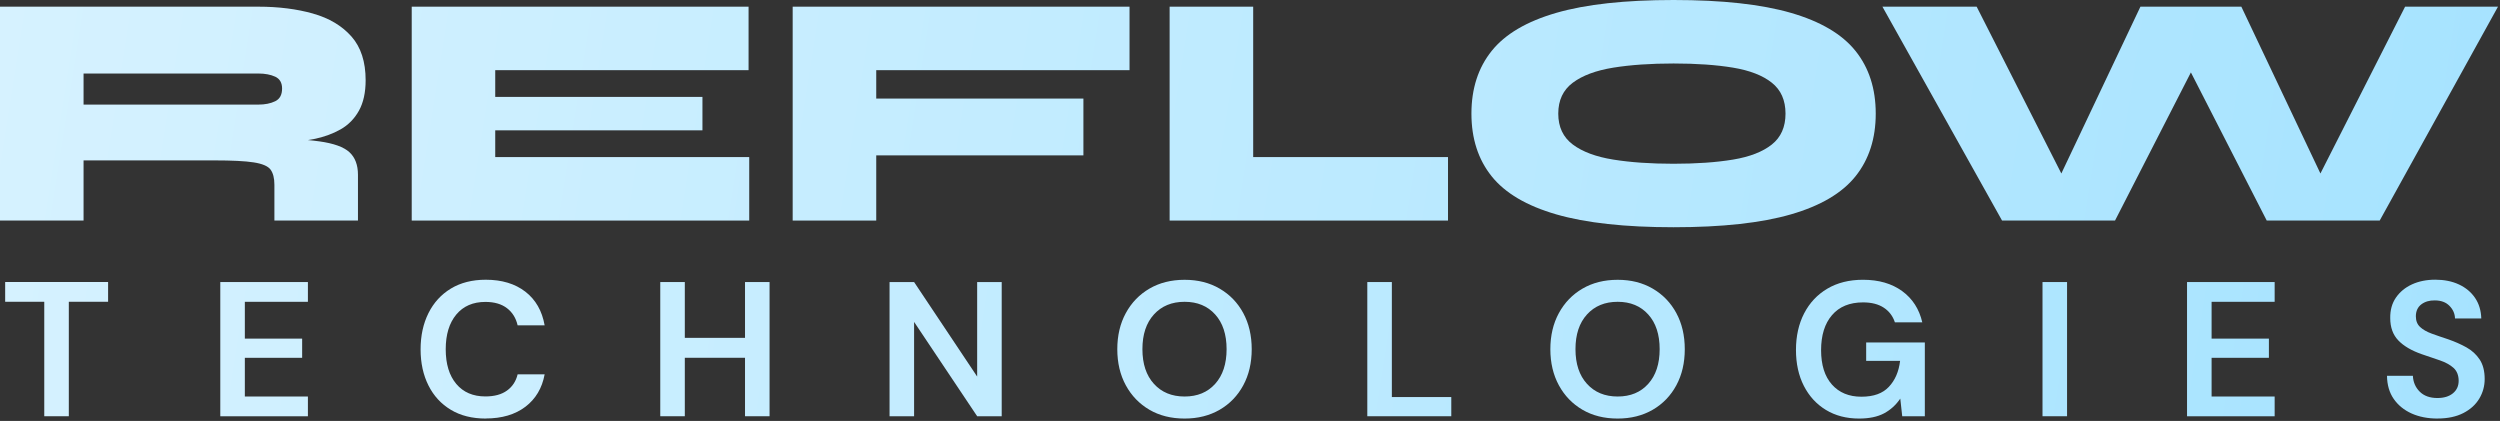 <svg width="392" height="66" viewBox="0 0 392 66" fill="none" xmlns="http://www.w3.org/2000/svg">
<rect x="0" y="0" width="392" height="66" fill="#333333" stroke="none"/>
<g clip-path="url(#clip0_26_238)">
<path d="M49.072 2.124C46.536 1.41 43.68 1.047 40.503 1.047H0V34.584H13.102V25.15H33.592C36.388 25.15 38.458 25.253 39.801 25.465C41.144 25.677 42.022 26.052 42.421 26.59C42.821 27.135 43.026 27.928 43.026 28.975V34.578H56.128V27.401C56.128 25.864 55.68 24.684 54.791 23.867C53.901 23.044 52.328 22.481 50.076 22.167C49.538 22.094 48.939 22.021 48.285 21.967C48.594 21.913 48.908 21.864 49.211 21.804C50.784 21.489 52.182 20.981 53.405 20.285C54.627 19.589 55.589 18.608 56.285 17.35C56.981 16.091 57.332 14.505 57.332 12.581C57.332 9.682 56.588 7.395 55.105 5.719C53.617 4.042 51.614 2.844 49.078 2.13L49.072 2.124ZM13.102 16.4V11.528H40.509C41.556 11.528 42.439 11.698 43.153 12.024C43.867 12.357 44.231 12.974 44.231 13.882C44.231 14.863 43.874 15.522 43.153 15.873C42.439 16.224 41.556 16.4 40.509 16.4H13.102Z" fill="url(#paint0_linear_26_238)"/>
<path d="M77.653 20.436H110.144V15.195H77.653V11.002H117.375V1.047H64.558V34.584H117.478V24.63H77.653V20.436Z" fill="url(#paint1_linear_26_238)"/>
<path d="M124.292 34.584H137.394V24.363H169.879V15.456H137.394V11.002H177.11V1.047H124.292V34.584Z" fill="url(#paint2_linear_26_238)"/>
<path d="M196.499 1.047H183.397V34.584H227.047V24.63H196.499V1.047Z" fill="url(#paint3_linear_26_238)"/>
<path d="M280.809 2.015C276.161 0.672 270.031 0 262.418 0C254.806 0 248.669 0.672 244.028 2.015C239.38 3.359 236.003 5.35 233.891 7.988C231.779 10.627 230.72 13.9 230.72 17.816C230.72 21.731 231.779 25.005 233.891 27.643C236.003 30.282 239.386 32.273 244.028 33.616C248.675 34.96 254.806 35.631 262.418 35.631C270.031 35.631 276.161 34.96 280.809 33.616C285.457 32.273 288.833 30.282 290.945 27.643C293.057 25.005 294.116 21.731 294.116 17.816C294.116 13.9 293.057 10.627 290.945 7.988C288.833 5.35 285.45 3.359 280.809 2.015ZM277.819 22.663C276.385 23.801 274.364 24.587 271.744 25.023C269.123 25.459 266.013 25.677 262.418 25.677C258.824 25.677 255.665 25.459 252.96 25.023C250.255 24.587 248.137 23.801 246.618 22.663C245.099 21.525 244.336 19.91 244.336 17.816C244.336 15.722 245.093 14.106 246.618 12.968C248.137 11.831 250.249 11.05 252.96 10.608C255.665 10.173 258.818 9.955 262.418 9.955C266.019 9.955 269.123 10.173 271.744 10.608C274.364 11.044 276.391 11.831 277.819 12.968C279.254 14.106 279.968 15.722 279.968 17.816C279.968 19.91 279.254 21.525 277.819 22.663Z" fill="url(#paint4_linear_26_238)"/>
<path d="M377.119 1.047L363.842 27.202L351.443 1.047H335.618L323.218 27.202L309.941 1.047H295.163L313.923 34.584H331.636L343.533 11.353L355.424 34.584H373.137L391.685 1.047H377.119Z" fill="url(#paint5_linear_26_238)"/>
<path d="M6.941 65.266V47.317H0.811V44.218H16.95V47.317H10.79V65.266H6.941Z" fill="url(#paint6_linear_26_238)"/>
<path d="M34.542 65.266V44.225H48.279V47.323H38.391V53.096H47.377V56.104H38.391V62.173H48.279V65.272H34.542V65.266Z" fill="url(#paint7_linear_26_238)"/>
<path d="M76.171 65.629C74.046 65.629 72.219 65.175 70.7 64.261C69.175 63.347 68.001 62.077 67.184 60.443C66.361 58.809 65.95 56.921 65.95 54.779C65.95 52.636 66.361 50.742 67.184 49.096C68.007 47.45 69.175 46.173 70.7 45.247C72.225 44.328 74.046 43.862 76.171 43.862C78.694 43.862 80.764 44.491 82.379 45.737C83.995 46.99 85 48.751 85.399 51.014H81.163C80.903 49.871 80.346 48.975 79.493 48.322C78.64 47.668 77.514 47.341 76.11 47.341C74.168 47.341 72.643 48.001 71.541 49.326C70.44 50.651 69.889 52.461 69.889 54.766C69.889 57.072 70.44 58.882 71.541 60.195C72.643 61.508 74.168 62.161 76.11 62.161C77.514 62.161 78.64 61.859 79.493 61.242C80.346 60.63 80.903 59.783 81.163 58.7H85.399C85 60.866 83.989 62.561 82.379 63.783C80.764 65.006 78.694 65.617 76.171 65.617V65.629Z" fill="url(#paint8_linear_26_238)"/>
<path d="M103.53 65.266V44.225H107.378V52.975H116.819V44.225H120.667V65.266H116.819V56.098H107.378V65.266H103.53Z" fill="url(#paint9_linear_26_238)"/>
<path d="M139.482 65.266V44.225H143.33L153.219 59.045V44.225H157.067V65.266H153.219L143.33 50.476V65.266H139.482Z" fill="url(#paint10_linear_26_238)"/>
<path d="M185.746 65.629C183.64 65.629 181.8 65.169 180.227 64.249C178.653 63.329 177.419 62.052 176.529 60.418C175.639 58.785 175.192 56.896 175.192 54.754C175.192 52.612 175.639 50.718 176.529 49.09C177.419 47.456 178.653 46.179 180.227 45.259C181.8 44.34 183.64 43.873 185.746 43.873C187.851 43.873 189.661 44.334 191.246 45.259C192.832 46.185 194.06 47.456 194.944 49.09C195.827 50.724 196.269 52.612 196.269 54.754C196.269 56.896 195.827 58.785 194.944 60.418C194.06 62.052 192.832 63.329 191.246 64.249C189.661 65.169 187.827 65.629 185.746 65.629ZM185.746 62.173C187.749 62.173 189.346 61.514 190.538 60.188C191.73 58.863 192.33 57.054 192.33 54.748C192.33 52.443 191.73 50.627 190.538 49.308C189.346 47.983 187.749 47.323 185.746 47.323C183.742 47.323 182.139 47.983 180.935 49.308C179.73 50.633 179.131 52.443 179.131 54.748C179.131 57.054 179.73 58.863 180.935 60.188C182.139 61.514 183.742 62.173 185.746 62.173Z" fill="url(#paint11_linear_26_238)"/>
<path d="M214.394 65.266V44.225H218.242V62.258H227.562V65.266H214.394Z" fill="url(#paint12_linear_26_238)"/>
<path d="M253.65 65.629C251.544 65.629 249.704 65.169 248.131 64.249C246.557 63.329 245.323 62.052 244.433 60.418C243.544 58.785 243.096 56.896 243.096 54.754C243.096 52.612 243.544 50.718 244.433 49.09C245.323 47.456 246.557 46.179 248.131 45.259C249.704 44.34 251.544 43.873 253.65 43.873C255.756 43.873 257.565 44.334 259.151 45.259C260.736 46.185 261.965 47.456 262.848 49.09C263.732 50.724 264.173 52.612 264.173 54.754C264.173 56.896 263.732 58.785 262.848 60.418C261.965 62.052 260.736 63.329 259.151 64.249C257.565 65.169 255.732 65.629 253.65 65.629ZM253.65 62.173C255.653 62.173 257.25 61.514 258.443 60.188C259.635 58.863 260.234 57.054 260.234 54.748C260.234 52.443 259.635 50.627 258.443 49.308C257.25 47.983 255.653 47.323 253.65 47.323C251.647 47.323 250.043 47.983 248.839 49.308C247.635 50.633 247.035 52.443 247.035 54.748C247.035 57.054 247.635 58.863 248.839 60.188C250.043 61.514 251.647 62.173 253.65 62.173Z" fill="url(#paint13_linear_26_238)"/>
<path d="M291.496 65.629C289.511 65.629 287.78 65.175 286.298 64.273C284.815 63.372 283.665 62.113 282.842 60.503C282.019 58.888 281.608 57.012 281.608 54.869C281.608 52.727 282.032 50.797 282.885 49.145C283.738 47.492 284.948 46.197 286.522 45.266C288.095 44.334 289.965 43.868 292.125 43.868C294.588 43.868 296.634 44.461 298.256 45.641C299.877 46.821 300.93 48.455 301.415 50.542H297.118C296.797 49.562 296.216 48.794 295.375 48.243C294.534 47.692 293.451 47.414 292.132 47.414C290.026 47.414 288.404 48.08 287.26 49.411C286.116 50.742 285.547 52.57 285.547 54.9C285.547 57.229 286.116 59.021 287.248 60.298C288.38 61.568 289.917 62.204 291.859 62.204C293.802 62.204 295.2 61.689 296.174 60.655C297.148 59.62 297.735 58.264 297.935 56.582H292.616V53.695H301.814V65.266H298.268L297.965 62.5C297.281 63.505 296.434 64.273 295.411 64.818C294.389 65.357 293.088 65.629 291.502 65.629H291.496Z" fill="url(#paint14_linear_26_238)"/>
<path d="M320.265 65.266V44.225H324.114V65.266H320.265Z" fill="url(#paint15_linear_26_238)"/>
<path d="M342.928 65.266V44.225H356.665V47.323H346.777V53.096H355.763V56.104H346.777V62.173H356.665V65.272H342.928V65.266Z" fill="url(#paint16_linear_26_238)"/>
<path d="M382.22 65.629C380.677 65.629 379.316 65.363 378.13 64.83C376.949 64.297 376.018 63.535 375.334 62.549C374.65 61.556 374.299 60.352 374.281 58.924H378.341C378.384 59.904 378.735 60.733 379.406 61.405C380.078 62.077 381.004 62.409 382.184 62.409C383.207 62.409 384.018 62.161 384.617 61.671C385.216 61.181 385.518 60.527 385.518 59.704C385.518 58.881 385.252 58.173 384.72 57.689C384.187 57.211 383.479 56.818 382.602 56.515C381.718 56.213 380.78 55.892 379.776 55.553C378.154 54.99 376.913 54.27 376.066 53.387C375.213 52.503 374.789 51.335 374.789 49.871C374.771 48.63 375.067 47.559 375.679 46.669C376.29 45.78 377.125 45.084 378.19 44.594C379.249 44.104 380.478 43.855 381.857 43.855C383.237 43.855 384.496 44.104 385.567 44.606C386.638 45.108 387.479 45.81 388.09 46.712C388.702 47.614 389.028 48.685 389.065 49.931H384.944C384.925 49.193 384.641 48.533 384.084 47.965C383.534 47.396 382.765 47.105 381.785 47.105C380.944 47.087 380.235 47.293 379.667 47.722C379.098 48.152 378.807 48.781 378.807 49.598C378.807 50.3 379.025 50.857 379.467 51.269C379.909 51.68 380.508 52.025 381.27 52.303C382.033 52.582 382.904 52.884 383.885 53.205C384.925 53.568 385.876 53.986 386.741 54.47C387.606 54.954 388.296 55.589 388.817 56.376C389.337 57.169 389.597 58.185 389.597 59.426C389.597 60.527 389.319 61.55 388.756 62.494C388.193 63.438 387.364 64.195 386.263 64.763C385.161 65.332 383.806 65.623 382.202 65.623L382.22 65.629Z" fill="url(#paint17_linear_26_238)"/>
</g>
<defs>
<linearGradient id="paint0_linear_26_238" x1="-2.245" y1="14.052" x2="386.868" y2="75.172" gradientUnits="userSpaceOnUse">
<stop stop-color="#D6F2FF"/>
<stop offset="1" stop-color="#A6E3FF"/>
</linearGradient>
<linearGradient id="paint1_linear_26_238" x1="-0.581" y1="3.437" x2="388.532" y2="64.558" gradientUnits="userSpaceOnUse">
<stop stop-color="#D6F2FF"/>
<stop offset="1" stop-color="#A6E3FF"/>
</linearGradient>
<linearGradient id="paint2_linear_26_238" x1="0.859" y1="-5.719" x2="389.973" y2="55.402" gradientUnits="userSpaceOnUse">
<stop stop-color="#D6F2FF"/>
<stop offset="1" stop-color="#A6E3FF"/>
</linearGradient>
<linearGradient id="paint3_linear_26_238" x1="1.803" y1="-11.74" x2="390.916" y2="49.38" gradientUnits="userSpaceOnUse">
<stop stop-color="#D6F2FF"/>
<stop offset="1" stop-color="#A6E3FF"/>
</linearGradient>
<linearGradient id="paint4_linear_26_238" x1="3.546" y1="-22.845" x2="392.659" y2="38.276" gradientUnits="userSpaceOnUse">
<stop stop-color="#D6F2FF"/>
<stop offset="1" stop-color="#A6E3FF"/>
</linearGradient>
<linearGradient id="paint5_linear_26_238" x1="5.725" y1="-36.703" x2="394.838" y2="24.418" gradientUnits="userSpaceOnUse">
<stop stop-color="#D6F2FF"/>
<stop offset="1" stop-color="#A6E3FF"/>
</linearGradient>
<linearGradient id="paint6_linear_26_238" x1="-8.145" y1="51.589" x2="380.968" y2="112.71" gradientUnits="userSpaceOnUse">
<stop stop-color="#D6F2FF"/>
<stop offset="1" stop-color="#A6E3FF"/>
</linearGradient>
<linearGradient id="paint7_linear_26_238" x1="-7.431" y1="47.075" x2="381.682" y2="108.195" gradientUnits="userSpaceOnUse">
<stop stop-color="#D6F2FF"/>
<stop offset="1" stop-color="#A6E3FF"/>
</linearGradient>
<linearGradient id="paint8_linear_26_238" x1="-6.596" y1="41.743" x2="382.517" y2="102.864" gradientUnits="userSpaceOnUse">
<stop stop-color="#D6F2FF"/>
<stop offset="1" stop-color="#A6E3FF"/>
</linearGradient>
<linearGradient id="paint9_linear_26_238" x1="-5.731" y1="36.237" x2="383.382" y2="97.357" gradientUnits="userSpaceOnUse">
<stop stop-color="#D6F2FF"/>
<stop offset="1" stop-color="#A6E3FF"/>
</linearGradient>
<linearGradient id="paint10_linear_26_238" x1="-4.859" y1="30.693" x2="384.254" y2="91.814" gradientUnits="userSpaceOnUse">
<stop stop-color="#D6F2FF"/>
<stop offset="1" stop-color="#A6E3FF"/>
</linearGradient>
<linearGradient id="paint11_linear_26_238" x1="-3.958" y1="24.95" x2="385.155" y2="86.071" gradientUnits="userSpaceOnUse">
<stop stop-color="#D6F2FF"/>
<stop offset="1" stop-color="#A6E3FF"/>
</linearGradient>
<linearGradient id="paint12_linear_26_238" x1="-3.225" y1="20.261" x2="385.888" y2="81.381" gradientUnits="userSpaceOnUse">
<stop stop-color="#D6F2FF"/>
<stop offset="1" stop-color="#A6E3FF"/>
</linearGradient>
<linearGradient id="paint13_linear_26_238" x1="-2.324" y1="14.542" x2="386.789" y2="75.662" gradientUnits="userSpaceOnUse">
<stop stop-color="#D6F2FF"/>
<stop offset="1" stop-color="#A6E3FF"/>
</linearGradient>
<linearGradient id="paint14_linear_26_238" x1="-1.404" y1="8.678" x2="387.709" y2="69.798" gradientUnits="userSpaceOnUse">
<stop stop-color="#D6F2FF"/>
<stop offset="1" stop-color="#A6E3FF"/>
</linearGradient>
<linearGradient id="paint15_linear_26_238" x1="-0.674" y1="4.03" x2="388.442" y2="65.152" gradientUnits="userSpaceOnUse">
<stop stop-color="#D6F2FF"/>
<stop offset="1" stop-color="#A6E3FF"/>
</linearGradient>
<linearGradient id="paint16_linear_26_238" x1="-0.006" y1="-0.2" x2="389.107" y2="60.921" gradientUnits="userSpaceOnUse">
<stop stop-color="#D6F2FF"/>
<stop offset="1" stop-color="#A6E3FF"/>
</linearGradient>
<linearGradient id="paint17_linear_26_238" x1="0.768" y1="-5.132" x2="389.882" y2="55.989" gradientUnits="userSpaceOnUse">
<stop stop-color="#D6F2FF"/>
<stop offset="1" stop-color="#A6E3FF"/>
</linearGradient>
<clipPath id="clip0_26_238">
<rect width="391.685" height="65.629" fill="white"/>
</clipPath>
</defs>
</svg>
